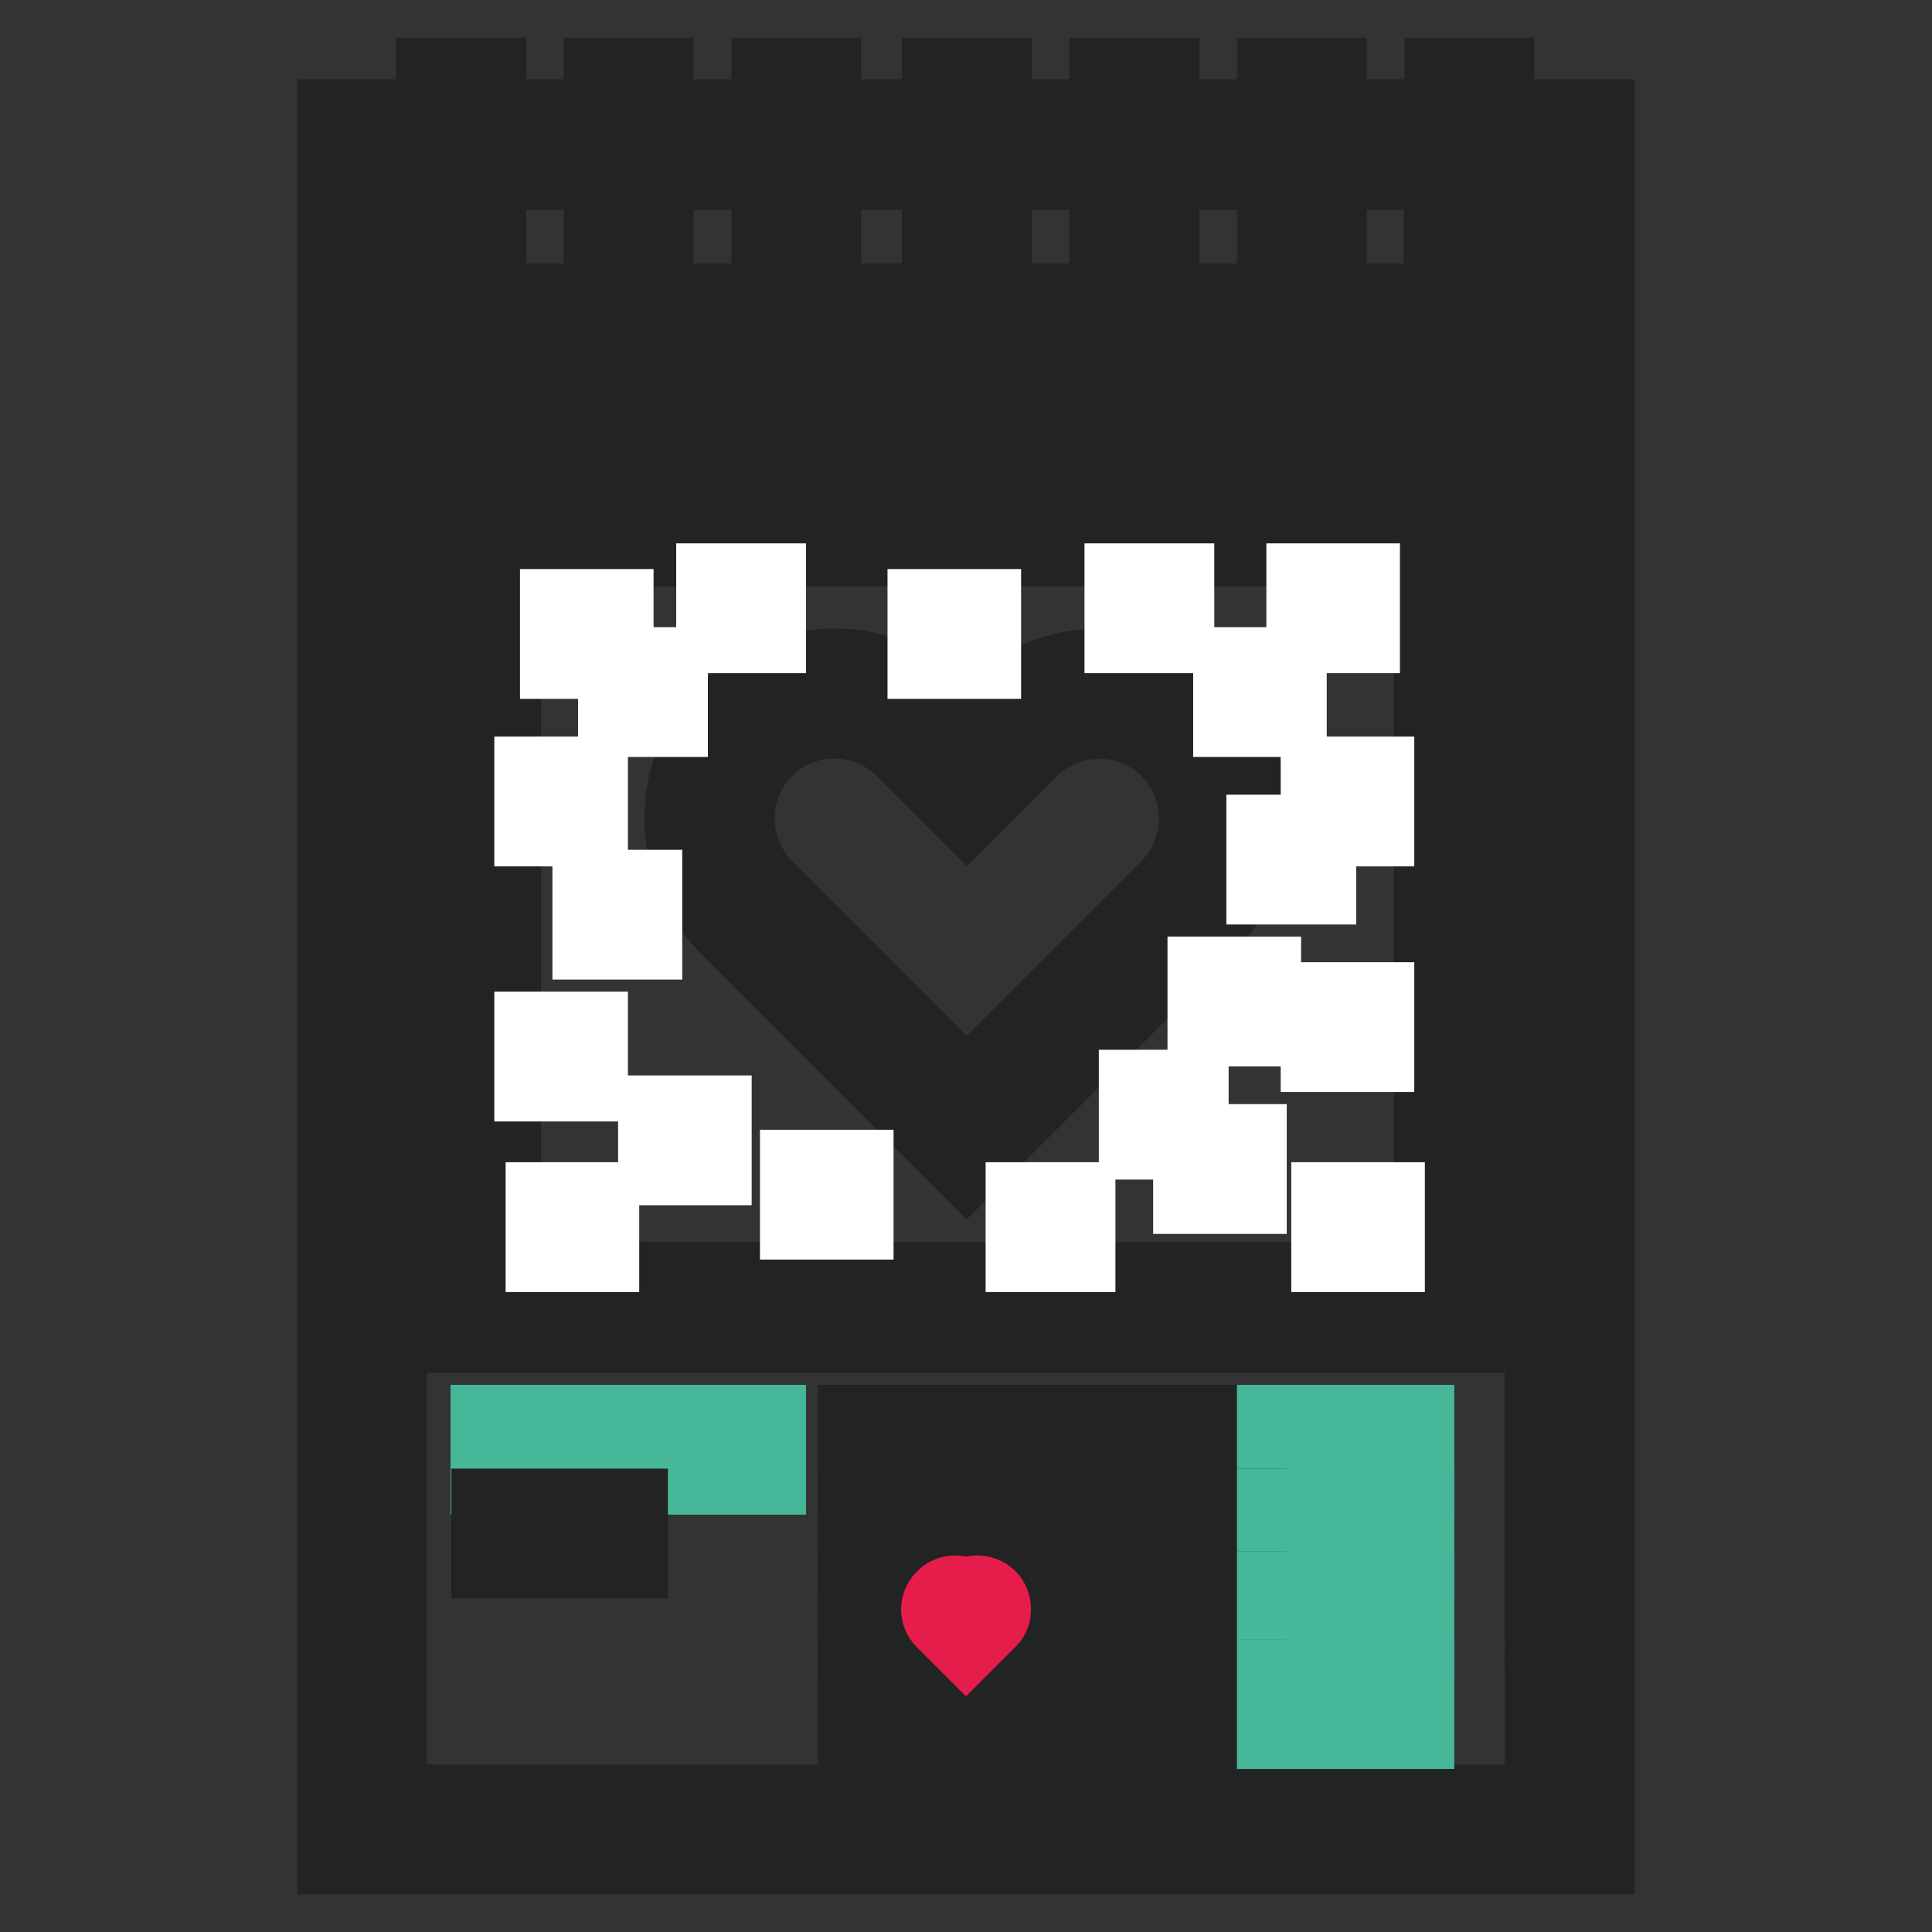 <?xml version="1.0" encoding="utf-8"?>
<!-- Svg Vector Icons : http://www.onlinewebfonts.com/icon -->
<!DOCTYPE svg PUBLIC "-//W3C//DTD SVG 1.1//EN" "http://www.w3.org/Graphics/SVG/1.1/DTD/svg11.dtd">
<svg version="1.1" xmlns="http://www.w3.org/2000/svg" xmlns:xlink="http://www.w3.org/1999/xlink" x="0px" y="0px" viewBox="0 0 256 256" enable-background="new 0 0 256 256" xml:space="preserve">
<rect x="0" y="0" width="256" height="256" fill="#333333" stroke="none"/>
<g> <path stroke-width="10" fill-opacity="0" stroke="#f8ebd5"  d="M48,19.1h160v223.2H48V19.1z"/> <path stroke-width="10" fill-opacity="0" stroke="#46b899"  d="M63.3,69.3H193v104.2H63.3V69.3z"/> <path stroke-width="10" fill-opacity="0" stroke="#ffffff"  d="M48,43.5h160v11.2H48V43.5z"/> <path stroke-width="10" fill-opacity="0" stroke="#e61c4a"  d="M157.3,96.7c-6.5-6.5-16.9-6.5-23.4,0l-5.8,5.8l-5.8-5.8c-6.5-6.5-16.9-6.5-23.4,0 c-6.5,6.5-6.5,16.9,0,23.4l5.8,5.8l23.4,23.4l23.4-23.4l5.8-5.8C163.8,113.7,163.8,103.2,157.3,96.7z M48,19.1h160v24.4H48V19.1z" /> <path stroke-width="10" fill-opacity="0" stroke="#222323"  d="M198.3,15.5V10h-7.2v5.5h-15V10h-7.2v5.5h-15V10h-7.2v5.5h-15V10h-7.2v5.5h-15.4V10h-7.2v5.5h-15V10h-7.2 v5.5h-15V10h-7.2v5.5H44.4V246h167.2V15.5H198.3z M204.4,238.8H51.6v-181h152.7L204.4,238.8L204.4,238.8z M51.6,50.5v-3.4h132.2 v-7.2H51.6V22.8h5.9v9.4h7.2v-9.4h15v9.4h7.2v-9.4h15v9.4h7.2v-9.4h15.4v9.4h7.2v-9.4h15v9.4h7.2v-9.4h15v9.4h7.2v-9.4h14.9v9.4 h7.2v-9.4h6v17.1h-13.3v7.2h13.3v3.4H51.6L51.6,50.5z"/> <path stroke-width="10" fill-opacity="0" stroke="#222323"  d="M113.4,188.5h7.2v7.2h-7.2V188.5z M124.1,188.5h7.7v7.2h-7.7V188.5z M135.6,188.5h7.2v7.2h-7.2V188.5z  M146.7,188.5h7.2v7.2h-7.2V188.5z M157.8,188.5h7.7v7.2h-7.7V188.5z"/> <path stroke-width="10" fill-opacity="0" stroke="#46b899"  d="M168.9,188.5h7.2v7.2h-7.2V188.5z M180.5,188.5h7.2v7.2h-7.2V188.5z"/> <path stroke-width="10" fill-opacity="0" stroke="#222323"  d="M113.4,199.6h7.2v7.2h-7.2V199.6z M124.1,199.6h7.7v7.2h-7.7V199.6z M135.6,199.6h7.2v7.2h-7.2V199.6z  M146.7,199.6h7.2v7.2h-7.2V199.6z M157.8,199.6h7.7v7.2h-7.7V199.6z"/> <path stroke-width="10" fill-opacity="0" stroke="#46b899"  d="M168.9,199.6h7.2v7.2h-7.2V199.6z M180.5,199.6h7.2v7.2h-7.2V199.6z"/> <path stroke-width="10" fill-opacity="0" stroke="#222323"  d="M113.4,210.6h7.2v7.2h-7.2V210.6z M146.7,210.6h7.2v7.2h-7.2V210.6z M135.6,210.6h7.2v7.2h-7.2V210.6z  M157.8,210.6h7.7v7.2h-7.7V210.6z"/> <path stroke-width="10" fill-opacity="0" stroke="#46b899"  d="M168.9,210.6h7.2v7.2h-7.2V210.6z M180.5,210.6h7.2v7.2h-7.2V210.6z"/> <path stroke-width="10" fill-opacity="0" stroke="#222323"  d="M113.4,222.2h7.2v7.2h-7.2V222.2z M124.1,222.2h7.7v7.2h-7.7V222.2z M135.6,222.2h7.2v7.2h-7.2V222.2z  M146.7,222.2h7.2v7.2h-7.2V222.2z M157.8,222.2h7.7v7.2h-7.7V222.2z"/> <path stroke-width="10" fill-opacity="0" stroke="#46b899"  d="M168.9,222.2h7.2v7.2h-7.2V222.2z M180.5,222.2h7.2v7.2h-7.2V222.2z"/> <path stroke-width="10" fill-opacity="0" stroke="#e61c4a"  d="M131,211.7c-0.8-0.8-2.2-0.8-3,0l0,0c-0.8-0.8-2.2-0.8-3,0.1c-0.8,0.8-0.8,2.1,0,2.9l3,3l3.1-3.1 C131.8,213.9,131.8,212.5,131,211.7z"/> <path stroke-width="10" fill-opacity="0" stroke="#222323"  d="M128.1,154.5l-31.8-31.8c-7.9-7.9-7.9-20.6,0-28.5c7.9-7.9,20.6-7.9,28.5,0l3.3,3.3l3.3-3.3 c7.9-7.9,20.6-7.9,28.5,0s7.9,20.6,0,28.5L128.1,154.5z M110.5,95.5c-3.3,0-6.6,1.3-9.1,3.8c-5,5-5,13.2,0,18.3l26.7,26.7 l26.7-26.7c5-5,5-13.2,0-18.3c-5-5-13.2-5-18.3,0l-8.4,8.4l-8.4-8.4C117.2,96.8,113.8,95.5,110.5,95.5z"/> <path stroke-width="10" fill-opacity="0" stroke="#222323"  d="M196.9,176.9H59.4V65.5h137.5V176.9L196.9,176.9z M66.7,169.6h123V72.7h-123V169.6z"/> <path stroke-width="10" fill-opacity="0" stroke="#ffffff"  d="M73.9,80.4h7.7v7.2h-7.7V80.4z M81.6,88.1h7.2v7.2h-7.2V88.1z M70.5,102.6h7.7v7.2h-7.7V102.6z M78.2,117.6 h7.2v7.2h-7.2V117.6z M86.9,147.5h7.7v7.2h-7.7V147.5z M70.5,136.4h7.7v7.2h-7.7V136.4z M72,159h7.7v7.2H72V159z M94.6,77h7.2v7.2 h-7.2V77z M122.6,80.4h7.7v7.2h-7.7V80.4z M167.5,110.3h7.2v7.2h-7.2V110.3z M174.7,102.6h7.7v7.2h-7.7V102.6z M163.1,88.1h7.7v7.2 h-7.7V88.1z M172.8,77h7.7v7.2h-7.7V77z M148.7,77h7.2v7.2h-7.2V77z M150.6,144.1h7.2v7.2h-7.2V144.1z M105.7,154.7h7.7v7.2h-7.7 V154.7z M135.6,159h7.2v7.2h-7.2V159z M176.1,159h7.7v7.2h-7.7V159z"/> <path stroke-width="10" fill-opacity="0" stroke="#ffffff"  d="M157.8,151.3h7.7v7.2h-7.7V151.3z M174.7,132.5h7.7v7.2h-7.7V132.5z M159.7,129.1h7.7v7.2h-7.7V129.1z"/> <path stroke-width="10" fill-opacity="0" stroke="#46b899"  d="M64.7,188.5h37.1v7.2H64.7V188.5z"/> <path stroke-width="10" fill-opacity="0" stroke="#222323"  d="M64.7,199.6H72v7.2h-7.2V199.6z M76.3,199.6h7.2v7.2h-7.2V199.6z"/></g>
</svg>